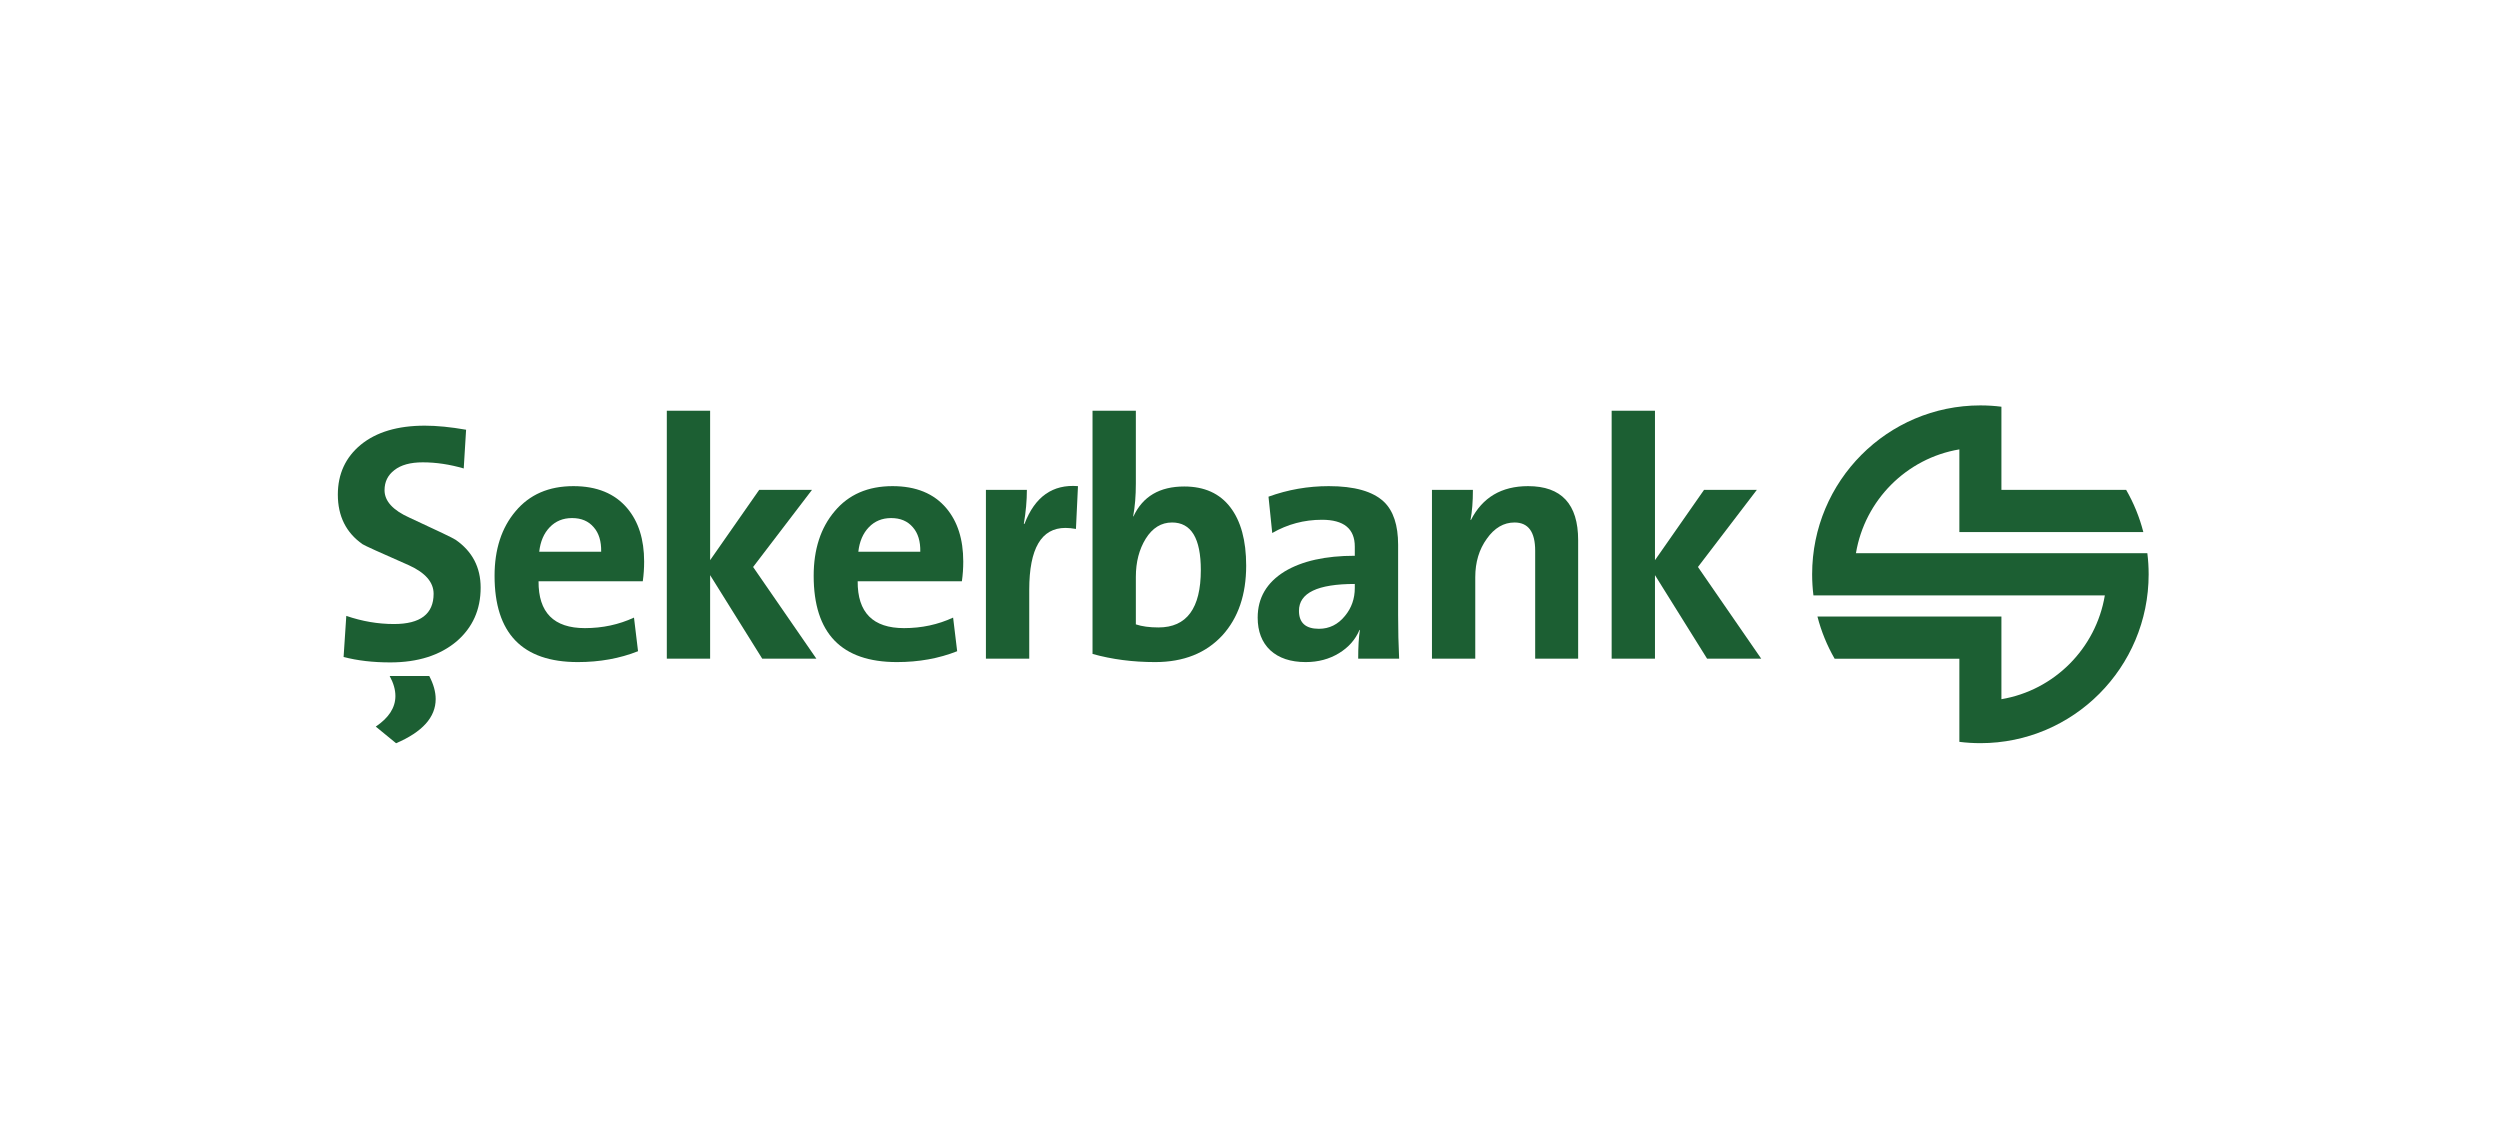 <?xml version="1.0" encoding="UTF-8"?>
<svg width="185px" height="84px" viewBox="0 0 185 84" version="1.1" xmlns="http://www.w3.org/2000/svg" xmlns:xlink="http://www.w3.org/1999/xlink">
    <title>Bitmap Copy 34</title>
    <defs>
        <rect id="path-1" x="0" y="0" width="185" height="84" rx="10"></rect>
    </defs>
    <g id="Ödeme-Sistemi-Entegrasyonları" stroke="none" stroke-width="1" fill="none" fill-rule="evenodd">
        <g id="Blog" transform="translate(-1175, -2515)">
            <g id="Bitmap-Copy-34" transform="translate(1175, 2515)">
                <mask id="mask-2" fill="white">
                    <use xlink:href="#path-1"></use>
                </mask>
                <use id="Mask" fill-opacity="0" fill="#FFFFFF" xlink:href="#path-1"></use>
                <g id="Şekerbank" mask="url(#mask-2)" fill="#1C5F33">
                    <g transform="translate(25, 30)">
                        <path d="M112.34,10.935 L133.903,10.935 C133.967,11.446 134,11.968 134,12.497 C134,19.399 128.425,24.994 121.549,24.994 C121.022,24.994 120.502,24.961 119.993,24.897 L119.993,18.745 L110.763,18.745 C110.206,17.778 109.774,16.729 109.49,15.621 L123.105,15.621 L123.105,21.74 C127.016,21.082 130.102,17.984 130.758,14.059 L109.194,14.059 C109.131,13.547 109.098,13.026 109.098,12.497 C109.098,5.595 114.672,0 121.549,0 C122.076,0 122.595,0.033 123.105,0.097 L123.105,6.248 L132.334,6.248 C132.891,7.215 133.324,8.264 133.607,9.373 L119.993,9.373 L119.993,3.254 C116.082,3.912 112.995,7.01 112.34,10.935" id="Fill-1"></path>
                        <path d="M46.281,11.554 C46.281,12.057 46.247,12.543 46.18,13.012 L38.468,13.012 C38.451,15.325 39.594,16.481 41.899,16.481 C43.201,16.481 44.411,16.221 45.53,15.702 L45.83,18.19 C44.478,18.727 42.992,18.994 41.373,18.994 C37.266,18.994 35.212,16.866 35.212,12.61 C35.212,10.65 35.729,9.058 36.764,7.834 C37.8,6.594 39.227,5.974 41.047,5.974 C42.783,5.974 44.111,6.519 45.029,7.608 C45.863,8.597 46.281,9.913 46.281,11.554 Z M43.101,10.826 C43.117,10.055 42.933,9.452 42.55,9.016 C42.165,8.563 41.631,8.337 40.946,8.337 C40.279,8.337 39.728,8.563 39.294,9.016 C38.86,9.468 38.601,10.072 38.517,10.826 L43.101,10.826 L43.101,10.826 Z" id="Fill-2"></path>
                        <path d="M67.217,11.856 C67.217,14.001 66.632,15.718 65.463,17.009 C64.245,18.333 62.584,18.994 60.48,18.994 C58.827,18.994 57.283,18.793 55.847,18.391 L55.847,0.394 L59.053,0.394 L59.053,5.773 C59.053,6.695 58.986,7.508 58.852,8.212 L58.877,8.212 C59.562,6.737 60.814,6 62.634,6 C64.119,6 65.255,6.51 66.04,7.533 C66.824,8.555 67.217,9.996 67.217,11.856 Z M63.861,12.183 C63.861,9.837 63.151,8.664 61.732,8.664 C60.931,8.664 60.28,9.066 59.779,9.87 C59.295,10.658 59.053,11.596 59.053,12.686 L59.053,16.204 C59.503,16.355 60.062,16.431 60.73,16.431 C62.817,16.431 63.861,15.015 63.861,12.183 L63.861,12.183 Z" id="Fill-3"></path>
                        <path d="M78.536,18.743 L75.506,18.743 C75.506,17.872 75.547,17.168 75.631,16.632 L75.606,16.607 C75.305,17.327 74.796,17.905 74.078,18.341 C73.36,18.777 72.542,18.994 71.624,18.994 C70.506,18.994 69.629,18.701 68.995,18.115 C68.377,17.528 68.068,16.724 68.068,15.702 C68.068,14.244 68.736,13.105 70.071,12.284 C71.357,11.513 73.085,11.127 75.255,11.127 L75.255,10.449 C75.255,9.125 74.445,8.463 72.826,8.463 C71.507,8.463 70.28,8.79 69.145,9.443 L68.869,6.754 C70.305,6.234 71.791,5.974 73.327,5.974 C75.23,5.974 76.591,6.36 77.409,7.131 C78.11,7.801 78.461,8.865 78.461,10.323 L78.461,15.526 C78.461,16.632 78.486,17.704 78.536,18.743 Z M75.255,13.515 L75.255,13.213 C72.5,13.213 71.123,13.875 71.123,15.199 C71.123,16.087 71.616,16.531 72.601,16.531 C73.369,16.531 74.011,16.213 74.529,15.576 C75.013,14.99 75.255,14.303 75.255,13.515 L75.255,13.515 Z" id="Fill-4"></path>
                        <path d="M54.77,5.974 L54.62,9.142 C54.336,9.091 54.077,9.066 53.843,9.066 C52.057,9.066 51.164,10.591 51.164,13.641 L51.164,18.743 L47.958,18.743 L47.958,6.251 L50.989,6.251 C50.989,7.039 50.914,7.876 50.764,8.765 L50.814,8.765 C51.581,6.754 52.9,5.824 54.77,5.974" id="Fill-5"></path>
                        <path d="M91.783,18.743 L88.603,18.743 L88.603,10.75 C88.603,9.359 88.094,8.664 87.075,8.664 C86.274,8.664 85.589,9.066 85.022,9.87 C84.454,10.658 84.17,11.605 84.17,12.711 L84.17,18.743 L80.965,18.743 L80.965,6.251 L83.995,6.251 C83.995,7.122 83.936,7.859 83.82,8.463 L83.845,8.488 C84.696,6.812 86.107,5.974 88.077,5.974 C90.548,5.974 91.783,7.307 91.783,9.971 L91.783,18.743" id="Fill-6"></path>
                        <polyline id="Fill-7" points="105.331 18.743 101.325 18.743 97.468 12.56 97.468 18.743 94.262 18.743 94.262 0.394 97.468 0.394 97.468 11.454 101.099 6.251 105.006 6.251 100.648 11.957 105.331 18.743"></polyline>
                        <path d="M22.666,11.554 C22.666,12.057 22.633,12.543 22.566,13.012 L14.853,13.012 C14.836,15.325 15.98,16.481 18.284,16.481 C19.586,16.481 20.796,16.221 21.915,15.702 L22.215,18.19 C20.863,18.727 19.377,18.994 17.758,18.994 C13.651,18.994 11.598,16.866 11.598,12.61 C11.598,10.65 12.115,9.058 13.15,7.834 C14.185,6.594 15.613,5.974 17.433,5.974 C19.168,5.974 20.496,6.519 21.414,7.608 C22.249,8.597 22.666,9.913 22.666,11.554 Z M19.486,10.826 C19.502,10.055 19.319,9.452 18.935,9.016 C18.551,8.563 18.017,8.337 17.332,8.337 C16.664,8.337 16.114,8.563 15.679,9.016 C15.245,9.468 14.987,10.072 14.903,10.826 L19.486,10.826 L19.486,10.826 Z" id="Fill-8"></path>
                        <path d="M6.764,20.023 C7.081,20.627 7.24,21.196 7.24,21.732 C7.24,23.073 6.263,24.162 4.31,25 L2.807,23.768 C3.776,23.115 4.26,22.361 4.26,21.506 C4.26,21.037 4.118,20.543 3.834,20.023 L6.764,20.023" id="Fill-9"></path>
                        <path d="M10.568,13.488 C10.568,15.114 9.975,16.438 8.79,17.46 C7.554,18.499 5.918,19.018 3.881,19.018 C2.596,19.018 1.444,18.884 0.426,18.616 L0.626,15.575 C1.795,15.977 2.972,16.178 4.157,16.178 C6.11,16.178 7.087,15.432 7.087,13.941 C7.087,13.086 6.478,12.383 5.259,11.829 C3.122,10.891 1.978,10.372 1.828,10.271 C0.609,9.417 0,8.193 0,6.601 C0,5.076 0.567,3.844 1.703,2.906 C2.855,1.968 4.433,1.499 6.436,1.499 C7.321,1.499 8.339,1.599 9.491,1.8 L9.316,4.666 C8.281,4.364 7.27,4.213 6.285,4.213 C5.367,4.213 4.666,4.406 4.182,4.791 C3.698,5.16 3.456,5.655 3.456,6.275 C3.456,7.079 4.073,7.757 5.309,8.311 C7.413,9.282 8.548,9.827 8.714,9.944 C9.95,10.799 10.568,11.98 10.568,13.488" id="Fill-10"></path>
                        <polyline id="Fill-11" points="35.412 18.743 31.406 18.743 27.549 12.56 27.549 18.743 24.344 18.743 24.344 0.394 27.549 0.394 27.549 11.454 31.18 6.251 35.087 6.251 30.73 11.957 35.412 18.743"></polyline>
                    </g>
                </g>
            </g>
        </g>
    </g>
</svg>